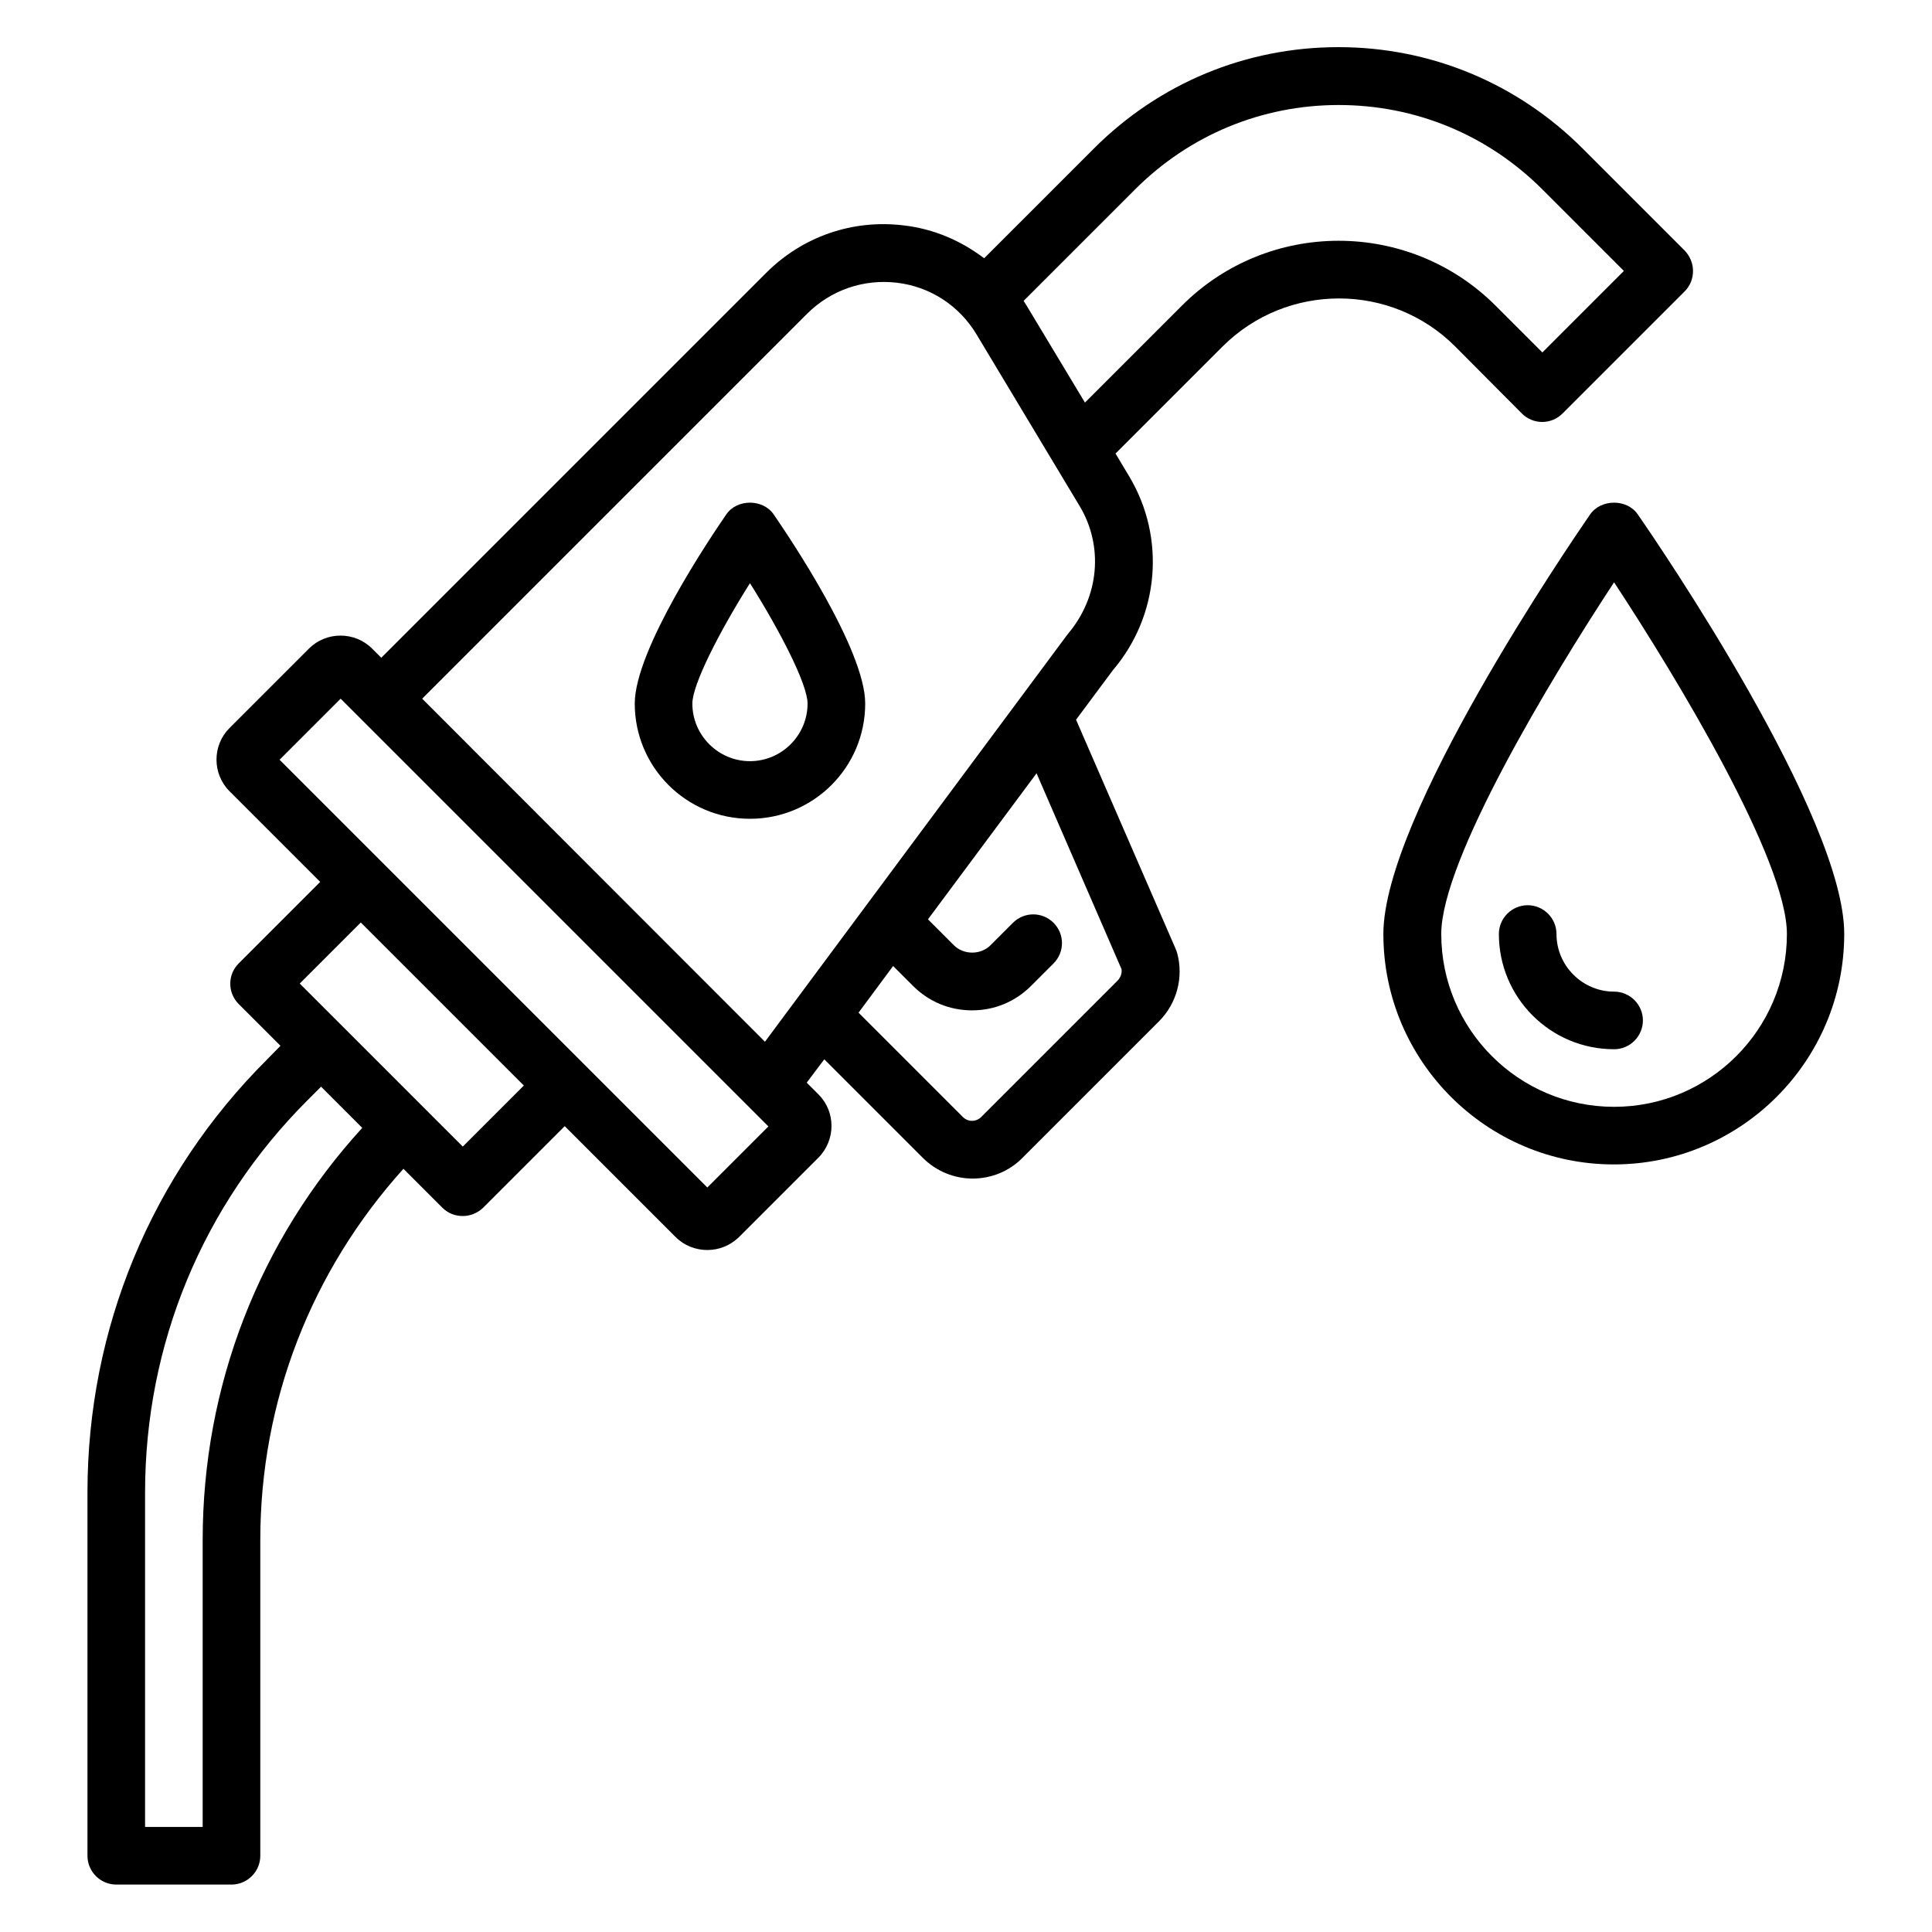 <?xml version="1.0" encoding="UTF-8"?>
<!-- Uploaded to: ICON Repo, www.iconrepo.com, Generator: ICON Repo Mixer Tools -->
<svg fill="#000000" width="800px" height="800px" version="1.1" viewBox="144 144 512 512" xmlns="http://www.w3.org/2000/svg">
 <g>
  <path d="m547.32 253.59c2.977 2.977 7.785 2.977 10.762 0l32.367-32.367c1.449-1.449 2.215-3.359 2.215-5.418 0-2.062-0.84-3.969-2.215-5.418l-27.023-27.023c-17.328-17.328-40.305-26.871-64.73-26.871-24.504 0-47.48 9.543-64.809 26.871l-29.082 29.082c-6.106-4.656-13.359-7.785-21.223-8.703-13.586-1.68-26.871 2.902-36.562 12.594l-101.98 101.98-2.441-2.441c-4.582-4.582-12.137-4.582-16.719 0l-21.07 21.07c-4.582 4.582-4.582 12.137 0 16.719l24.047 24.047-21.602 21.602c-2.977 2.977-2.977 7.785 0 10.762l11.07 11.07-3.586 3.664c-30.691 30.605-47.562 71.367-47.562 114.73v96.258c0 4.199 3.434 7.633 7.633 7.633h30.535c4.199 0 7.633-3.434 7.633-7.633v-83.664c0-36.719 13.512-71.297 37.938-98.395l10.305 10.305c1.527 1.527 3.434 2.215 5.418 2.215s3.894-0.762 5.418-2.215l21.602-21.602 29.391 29.391c2.289 2.289 5.344 3.434 8.398 3.434 3.055 0 6.031-1.145 8.398-3.434l21.07-21.07c4.582-4.656 4.582-12.137 0-16.719l-3.129-3.129 4.656-6.184 26.105 26.105c3.664 3.664 8.473 5.496 13.207 5.496 4.809 0 9.617-1.832 13.207-5.496l36.184-36.184c4.734-4.734 6.566-11.68 4.809-18.09-0.078-0.383-0.23-0.688-0.383-1.07l-26.41-60.762 9.77-13.129c12.289-14.426 14.047-35.039 4.352-51.297l-3.664-6.106 28.398-28.398c17.023-16.945 44.656-16.945 61.602 0zm-349.61 298.54v76.031h-15.266v-88.625c0-39.312 15.266-76.184 43.055-103.97l3.586-3.586 10.914 10.914c-27.328 29.922-42.289 68.395-42.289 109.23zm68.93-104.27-43.207-43.207 16.184-16.184 43.207 43.207zm64.809 10.84-113.36-113.36 16.184-16.184 113.36 113.36zm109.77-57.859c0.152 1.07-0.23 2.137-0.992 2.977l-36.184 36.184c-1.375 1.375-3.512 1.375-4.887 0l-27.633-27.633 9.164-12.367 5.266 5.266c4.199 4.199 9.695 6.488 15.648 6.488 5.953 0 11.449-2.289 15.648-6.488l5.953-5.953c2.977-2.977 2.977-7.785 0-10.762-2.977-2.977-7.785-2.977-10.762 0l-5.953 5.953c-2.594 2.594-7.098 2.594-9.695 0l-6.871-6.871 28.777-38.703zm-14.273-88.777-80.227 108.01-90.84-90.914 101.98-101.98c6.336-6.336 15.039-9.312 23.895-8.246 8.855 1.07 16.488 6.106 21.07 13.742l27.328 45.496c6.332 10.609 5.184 24.047-3.211 33.895zm30.227-87.023-25.648 25.648-15.574-25.879c-0.23-0.383-0.457-0.688-0.688-1.07l29.543-29.543c14.426-14.426 33.586-22.367 53.969-22.367 20.383 0 39.543 7.938 53.969 22.367l21.602 21.602-21.602 21.602-12.367-12.367c-22.973-22.969-60.301-22.969-83.203 0.008z"/>
  <path d="m578.01 280.3c-2.824-4.121-9.695-4.121-12.594 0-5.574 8.09-54.809 80.152-54.809 111.22 0 33.664 27.402 61.066 61.066 61.066 33.664 0 61.066-27.402 61.066-61.066 0.078-30.988-49.082-103.12-54.73-111.22zm-6.262 157.02c-25.266 0-45.801-20.535-45.801-45.801 0-19.543 28.93-67.555 45.801-93.203 16.871 25.648 45.801 73.664 45.801 93.203 0 25.266-20.531 45.801-45.801 45.801z"/>
  <path d="m571.75 406.79c-8.398 0-15.266-6.871-15.266-15.266 0-4.199-3.434-7.633-7.633-7.633-4.199 0-7.633 3.434-7.633 7.633 0 16.871 13.664 30.535 30.535 30.535 4.199 0 7.633-3.434 7.633-7.633 0-4.203-3.438-7.637-7.637-7.637z"/>
  <path d="m336.49 280.3c-4.047 5.879-24.273 35.801-24.273 50.152 0 16.871 13.664 30.535 30.535 30.535s30.535-13.664 30.535-30.535c0-14.352-20.23-44.273-24.273-50.152-2.828-4.121-9.699-4.121-12.523 0zm6.258 65.418c-8.398 0-15.266-6.871-15.266-15.266 0-5.039 7.098-18.93 15.266-31.906 8.168 12.977 15.266 26.871 15.266 31.906 0.004 8.398-6.867 15.266-15.266 15.266z"/>
 </g>
</svg>
